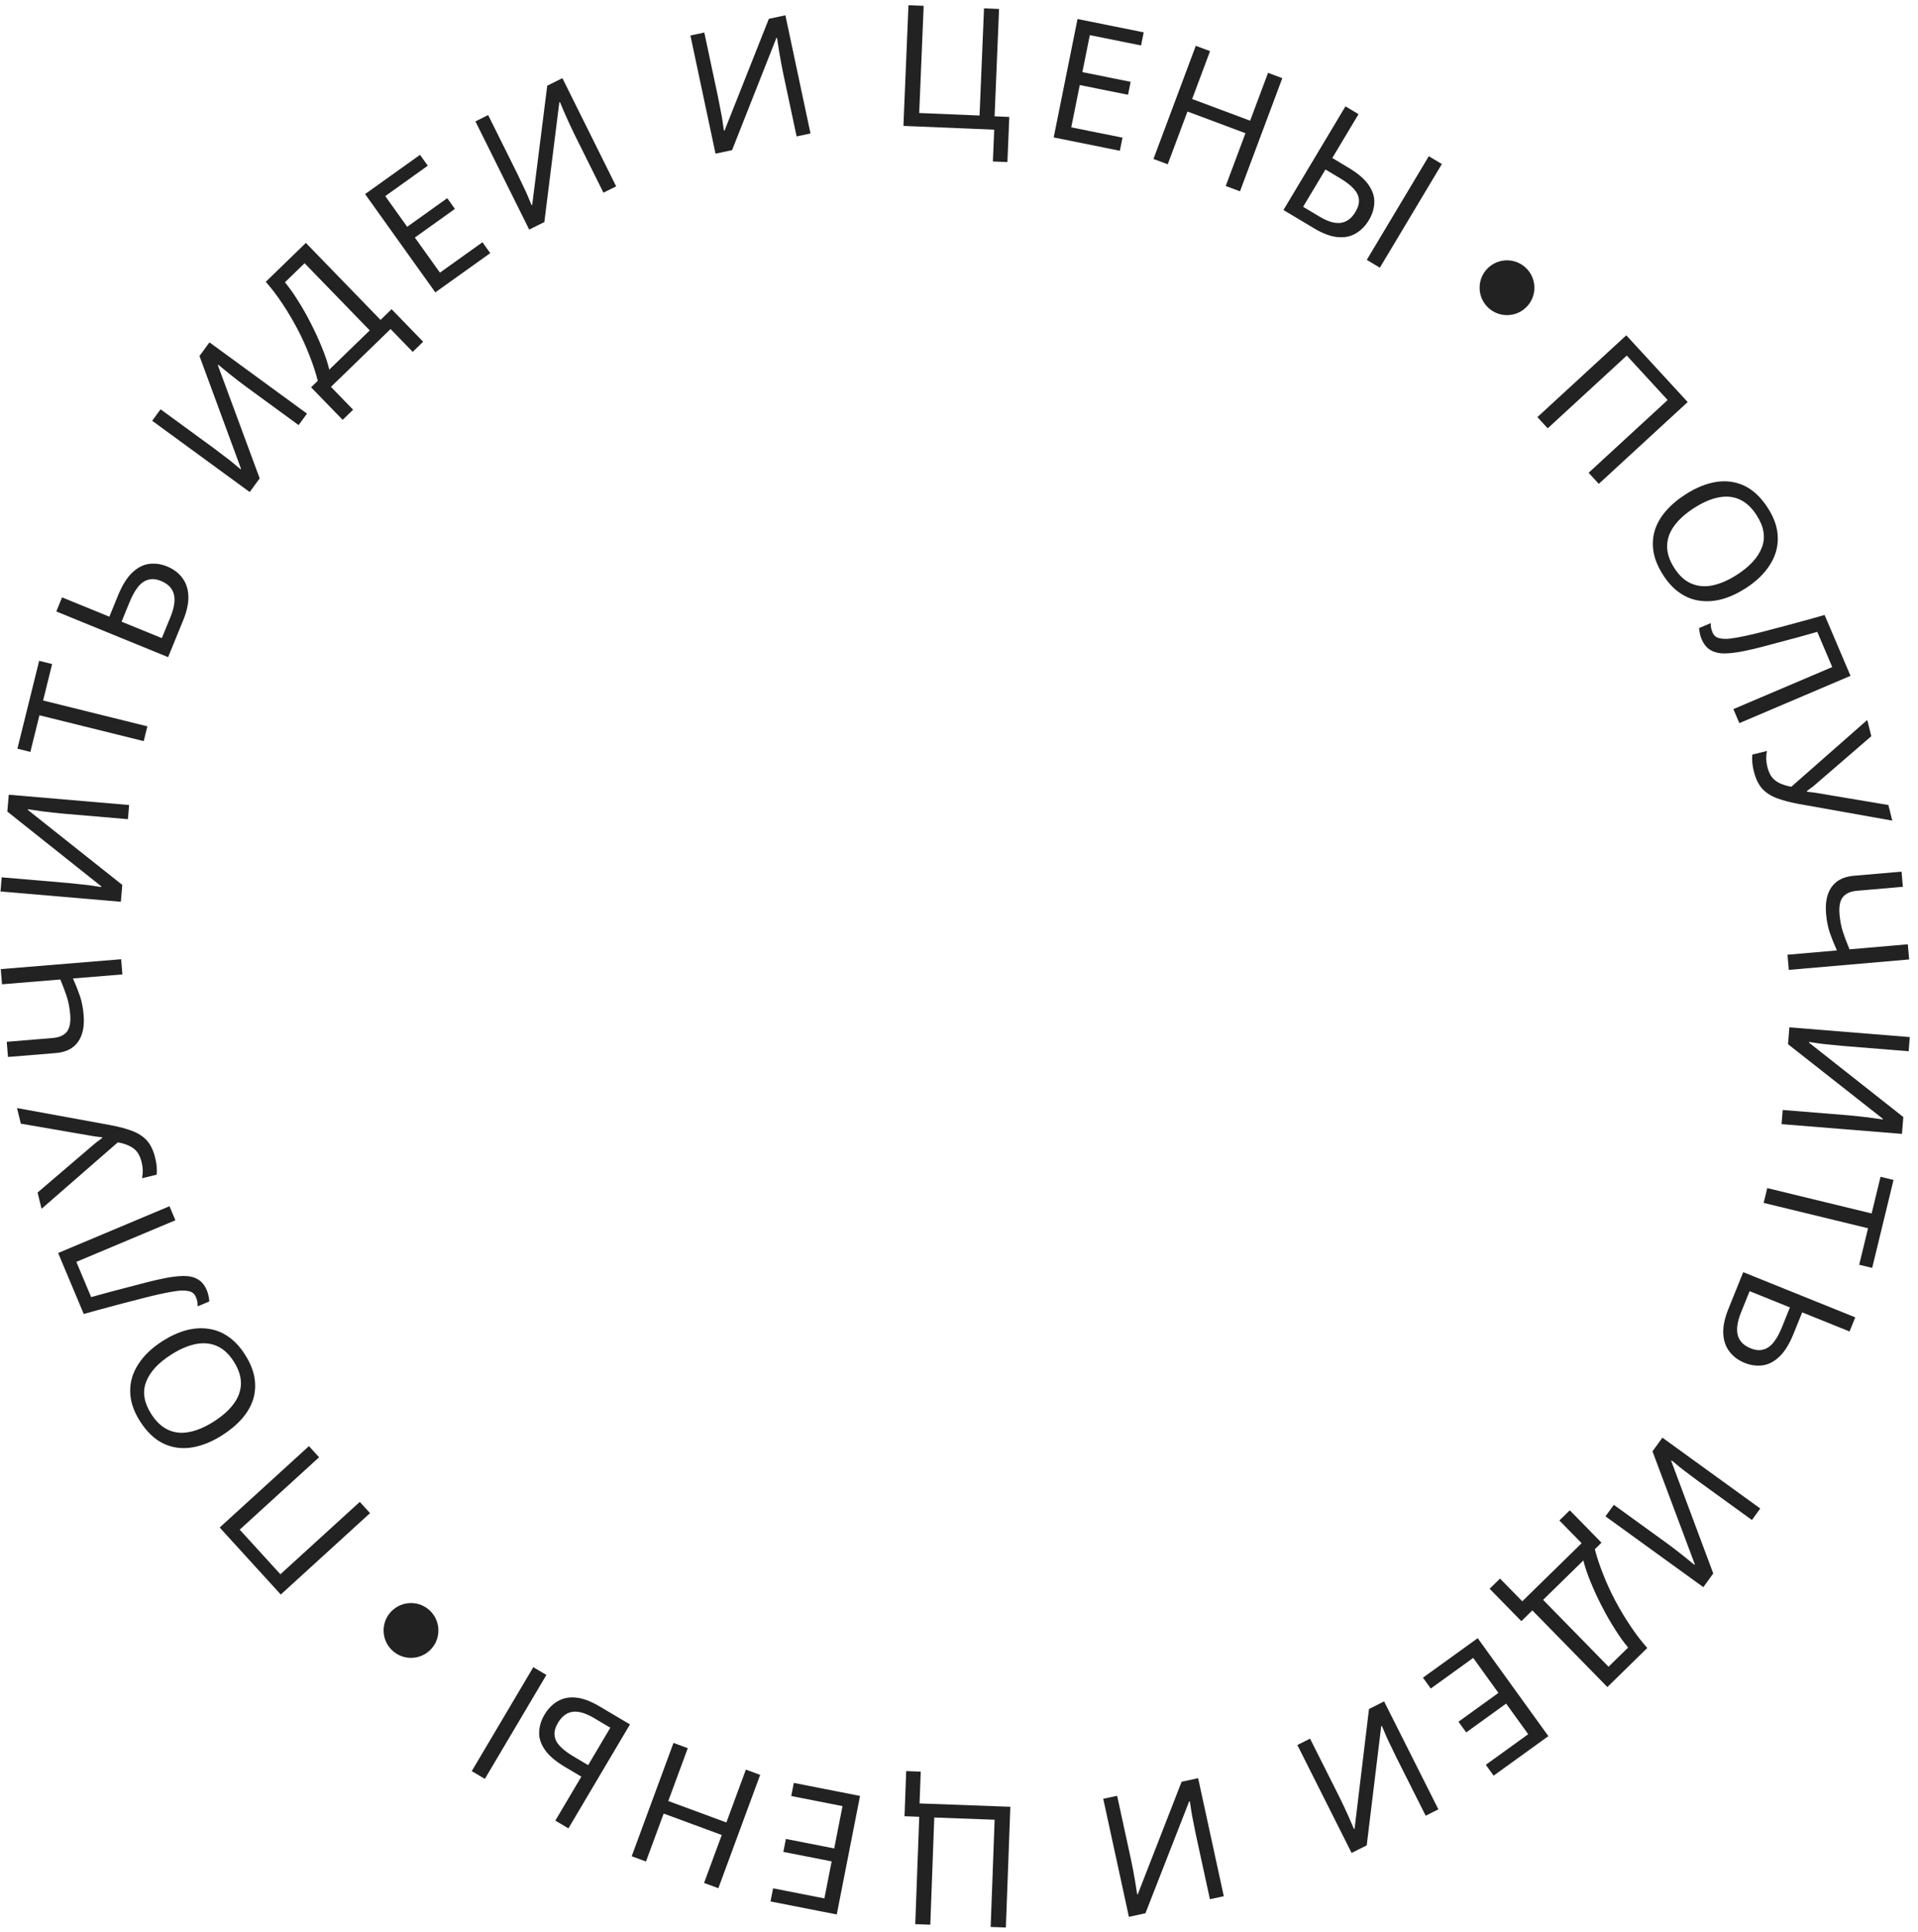 <?xml version="1.0" encoding="UTF-8"?> <svg xmlns="http://www.w3.org/2000/svg" width="140" height="141" viewBox="0 0 140 141" fill="none"> <path d="M27.01 110.437L20.495 116.378L16.035 111.487L22.55 105.546L23.291 106.359L17.497 111.642L20.467 114.899L26.261 109.616L27.01 110.437Z" fill="#222222"></path> <path d="M11.866 97.877C12.442 97.51 13.013 97.249 13.578 97.094C14.136 96.944 14.678 96.906 15.204 96.981C15.725 97.049 16.213 97.241 16.668 97.556C17.118 97.865 17.523 98.301 17.881 98.863C18.252 99.446 18.485 100.011 18.578 100.556C18.665 101.106 18.632 101.63 18.48 102.127C18.321 102.628 18.05 103.099 17.666 103.538C17.282 103.978 16.802 104.381 16.226 104.748C15.462 105.234 14.716 105.534 13.987 105.646C13.259 105.759 12.573 105.664 11.931 105.36C11.284 105.05 10.713 104.505 10.218 103.728C9.745 102.985 9.507 102.258 9.504 101.548C9.493 100.842 9.694 100.177 10.107 99.553C10.509 98.927 11.095 98.368 11.866 97.877ZM15.606 103.752C16.231 103.354 16.714 102.924 17.055 102.463C17.396 102.002 17.573 101.514 17.586 100.998C17.595 100.475 17.422 99.936 17.068 99.38C16.71 98.818 16.297 98.437 15.828 98.238C15.355 98.031 14.838 97.985 14.276 98.099C13.714 98.213 13.121 98.469 12.496 98.867C11.558 99.463 10.949 100.124 10.669 100.849C10.382 101.579 10.506 102.364 11.041 103.204C11.399 103.766 11.817 104.154 12.294 104.367C12.761 104.578 13.274 104.627 13.836 104.513C14.391 104.403 14.981 104.15 15.606 103.752Z" fill="#222222"></path> <path d="M12.372 88.036L12.803 89.061L5.573 92.098L6.654 94.671C7.094 94.549 7.558 94.421 8.046 94.287C8.527 94.156 9.006 94.031 9.482 93.911C9.956 93.784 10.402 93.668 10.823 93.562C11.243 93.457 11.614 93.373 11.935 93.309C12.485 93.195 12.969 93.134 13.386 93.129C13.803 93.123 14.154 93.203 14.438 93.37C14.719 93.528 14.941 93.802 15.104 94.189C15.158 94.318 15.199 94.457 15.226 94.606C15.257 94.745 15.275 94.871 15.278 94.986L14.424 95.345C14.427 95.245 14.421 95.136 14.407 95.017C14.385 94.901 14.349 94.782 14.298 94.661C14.202 94.433 14.036 94.293 13.8 94.241C13.553 94.184 13.277 94.175 12.971 94.214C12.659 94.256 12.354 94.308 12.059 94.369C11.82 94.416 11.505 94.486 11.115 94.578C10.718 94.674 10.258 94.791 9.736 94.93C9.211 95.061 8.644 95.21 8.035 95.376C7.416 95.538 6.775 95.714 6.113 95.902L4.243 91.451L12.372 88.036Z" fill="#222222"></path> <path d="M8.039 82.114C8.669 82.231 9.209 82.375 9.657 82.546C10.095 82.71 10.453 82.945 10.731 83.25C11 83.557 11.201 83.983 11.334 84.527C11.388 84.751 11.424 84.967 11.441 85.174C11.455 85.374 11.454 85.561 11.437 85.734L10.369 85.995C10.402 85.817 10.421 85.63 10.424 85.435C10.419 85.241 10.392 85.044 10.344 84.844C10.271 84.548 10.17 84.306 10.04 84.118C9.899 83.923 9.713 83.769 9.482 83.656C9.249 83.535 8.955 83.441 8.6 83.375L3.033 88.225L2.743 87.038L6.878 83.502C6.926 83.456 6.986 83.408 7.058 83.356C7.122 83.307 7.191 83.256 7.263 83.205C7.333 83.145 7.401 83.095 7.467 83.053L7.456 83.005C7.394 82.995 7.324 82.987 7.246 82.98C7.158 82.968 7.076 82.958 6.998 82.952C6.91 82.939 6.835 82.928 6.773 82.917L1.52 82.01L1.242 80.871L8.039 82.114Z" fill="#222222"></path> <path d="M8.843 70.01L8.934 71.118L5.328 71.414C5.531 71.876 5.704 72.312 5.845 72.722C5.977 73.124 6.064 73.579 6.105 74.088C6.173 74.909 6.036 75.56 5.696 76.042C5.347 76.525 4.812 76.796 4.09 76.856L0.583 77.144L0.492 76.036L3.839 75.761C4.315 75.722 4.662 75.57 4.88 75.304C5.088 75.031 5.17 74.615 5.124 74.057C5.084 73.573 5.003 73.142 4.882 72.764C4.76 72.385 4.601 71.961 4.405 71.489L0.147 71.839L0.056 70.731L8.843 70.01Z" fill="#222222"></path> <path d="M0.036 65.065L0.125 64.032L4.948 64.444C5.153 64.462 5.378 64.485 5.623 64.514C5.861 64.535 6.099 64.559 6.336 64.588C6.573 64.616 6.785 64.647 6.973 64.679C7.152 64.703 7.291 64.723 7.389 64.74L7.393 64.69L0.535 59.233L0.64 58.003L9.425 58.754L9.337 59.788L4.563 59.379C4.342 59.36 4.104 59.336 3.85 59.306C3.589 59.275 3.339 59.246 3.102 59.217C2.857 59.18 2.641 59.149 2.453 59.124C2.265 59.1 2.126 59.08 2.037 59.064L2.033 59.113L8.926 64.586L8.821 65.816L0.036 65.065Z" fill="#222222"></path> <path d="M10.757 53.012L10.49 54.091L2.879 52.205L2.217 54.878L1.27 54.643L2.858 48.231L3.805 48.465L3.146 51.126L10.757 53.012Z" fill="#222222"></path> <path d="M12.271 47.963L4.11 44.628L4.53 43.599L7.982 45.01L8.608 43.478C8.919 42.716 9.27 42.152 9.659 41.786C10.049 41.421 10.459 41.211 10.891 41.156C11.322 41.101 11.755 41.162 12.19 41.34C12.67 41.536 13.044 41.818 13.312 42.185C13.583 42.545 13.728 42.982 13.749 43.498C13.77 44.013 13.643 44.606 13.369 45.276L12.271 47.963ZM12.447 45.02C12.718 44.357 12.8 43.808 12.693 43.373C12.578 42.935 12.266 42.611 11.755 42.403C11.405 42.26 11.092 42.23 10.818 42.313C10.539 42.386 10.289 42.564 10.066 42.847C9.847 43.122 9.641 43.496 9.448 43.968L8.874 45.374L11.812 46.574L12.447 45.02Z" fill="#222222"></path> <path d="M11.108 30.71L11.72 29.872L15.628 32.728C15.794 32.85 15.975 32.987 16.169 33.139C16.362 33.28 16.552 33.424 16.74 33.571C16.928 33.719 17.094 33.855 17.237 33.98C17.378 34.094 17.486 34.183 17.561 34.248L17.59 34.208L14.561 25.984L15.289 24.987L22.408 30.189L21.797 31.026L17.928 28.199C17.748 28.068 17.558 27.924 17.357 27.767C17.149 27.605 16.951 27.45 16.763 27.302C16.573 27.143 16.405 27.005 16.257 26.887C16.109 26.768 16 26.679 15.932 26.619L15.903 26.659L18.955 34.915L18.227 35.912L11.108 30.71Z" fill="#222222"></path> <path d="M22.326 17.729L27.777 23.349L28.583 22.566L30.887 24.942L30.125 25.681L28.509 24.015L24.157 28.236L25.773 29.903L25.011 30.642L22.706 28.267L23.194 27.794C23.051 27.221 22.854 26.615 22.602 25.977C22.355 25.333 22.065 24.691 21.732 24.051C21.392 23.405 21.026 22.786 20.633 22.192C20.241 21.598 19.83 21.056 19.401 20.566L22.326 17.729ZM20.797 20.605C21.106 20.971 21.422 21.415 21.746 21.938C22.076 22.455 22.391 23.01 22.69 23.603C22.99 24.184 23.258 24.767 23.493 25.353C23.735 25.933 23.916 26.474 24.036 26.977L26.988 24.114L22.233 19.212L20.797 20.605Z" fill="#222222"></path> <path d="M35.784 18.475L31.775 21.339L26.649 14.165L30.658 11.301L31.225 12.095L28.121 14.313L29.721 16.553L32.645 14.464L33.205 15.248L30.281 17.337L32.112 19.899L35.217 17.681L35.784 18.475Z" fill="#222222"></path> <path d="M34.703 8.86L35.632 8.398L37.787 12.733C37.878 12.917 37.975 13.122 38.078 13.347C38.184 13.561 38.287 13.776 38.386 13.994C38.484 14.211 38.569 14.408 38.638 14.585C38.712 14.751 38.766 14.88 38.803 14.972L38.847 14.95L39.945 6.255L41.051 5.705L44.975 13.601L44.046 14.062L41.914 9.772C41.815 9.573 41.712 9.357 41.606 9.125C41.496 8.885 41.392 8.657 41.293 8.439C41.197 8.211 41.111 8.01 41.035 7.837C40.958 7.664 40.903 7.535 40.87 7.45L40.826 7.472L39.733 16.206L38.627 16.756L34.703 8.86Z" fill="#222222"></path> <path d="M50.395 2.591L51.409 2.375L52.416 7.11C52.459 7.311 52.502 7.534 52.545 7.777C52.595 8.01 52.641 8.245 52.682 8.48C52.724 8.715 52.756 8.927 52.779 9.116C52.809 9.295 52.83 9.433 52.843 9.532L52.891 9.521L56.12 1.374L57.328 1.117L59.161 9.741L58.147 9.957L57.15 5.27C57.104 5.053 57.059 4.818 57.014 4.567C56.967 4.308 56.923 4.06 56.881 3.825C56.846 3.58 56.812 3.364 56.781 3.177C56.75 2.99 56.729 2.852 56.718 2.761L56.67 2.772L53.436 10.958L52.228 11.215L50.395 2.591Z" fill="#222222"></path> <path d="M73.671 8.534L73.534 11.829L72.473 11.784L72.57 9.465L65.944 9.189L66.311 0.38L67.421 0.426L67.096 8.248L71.5 8.432L71.826 0.609L72.924 0.655L72.598 8.49L73.671 8.534Z" fill="#222222"></path> <path d="M81.742 11.004L76.912 10.031L78.652 1.388L83.482 2.361L83.289 3.317L79.549 2.564L79.005 5.263L82.528 5.973L82.338 6.917L78.815 6.208L78.194 9.294L81.934 10.048L81.742 11.004Z" fill="#222222"></path> <path d="M90.51 13.964L89.469 13.575L90.909 9.723L86.676 8.14L85.236 11.991L84.195 11.602L87.284 3.344L88.325 3.733L87.018 7.226L91.251 8.809L92.558 5.316L93.599 5.706L90.51 13.964Z" fill="#222222"></path> <path d="M93.683 15.328L98.209 7.762L99.163 8.332L97.248 11.533L98.414 12.23C99.121 12.653 99.618 13.08 99.907 13.511C100.202 13.947 100.338 14.379 100.313 14.805C100.295 15.236 100.166 15.652 99.925 16.055C99.658 16.5 99.331 16.831 98.941 17.049C98.559 17.272 98.115 17.356 97.609 17.303C97.104 17.25 96.54 17.038 95.919 16.666L93.683 15.328ZM96.316 15.81C96.923 16.173 97.442 16.325 97.871 16.265C98.3 16.205 98.656 15.939 98.939 15.465C99.134 15.14 99.217 14.84 99.19 14.565C99.17 14.294 99.044 14.031 98.812 13.778C98.58 13.524 98.245 13.266 97.807 13.004L96.748 12.37L95.118 15.093L96.316 15.81ZM99.765 18.967L104.292 11.401L105.246 11.971L100.719 19.538L99.765 18.967Z" fill="#222222"></path> <path d="M112.219 30.444L118.707 24.473L123.189 29.344L116.701 35.314L115.957 34.506L121.727 29.196L118.742 25.952L112.972 31.262L112.219 30.444Z" fill="#222222"></path> <path d="M127.421 42.935C126.846 43.304 126.277 43.568 125.713 43.725C125.155 43.878 124.613 43.918 124.087 43.846C123.565 43.78 123.076 43.591 122.62 43.277C122.168 42.971 121.762 42.537 121.401 41.976C121.027 41.394 120.792 40.831 120.696 40.286C120.607 39.736 120.637 39.213 120.787 38.715C120.944 38.213 121.213 37.742 121.595 37.3C121.976 36.859 122.455 36.453 123.029 36.084C123.791 35.594 124.536 35.291 125.264 35.175C125.992 35.059 126.678 35.151 127.321 35.452C127.969 35.76 128.543 36.301 129.042 37.077C129.518 37.817 129.76 38.543 129.766 39.253C129.78 39.959 129.582 40.625 129.172 41.251C128.773 41.879 128.19 42.44 127.421 42.935ZM123.654 37.077C123.03 37.478 122.549 37.91 122.211 38.372C121.872 38.835 121.697 39.324 121.687 39.84C121.68 40.363 121.855 40.901 122.211 41.455C122.572 42.016 122.987 42.395 123.457 42.592C123.931 42.796 124.448 42.84 125.01 42.724C125.571 42.607 126.163 42.349 126.787 41.948C127.721 41.347 128.327 40.683 128.604 39.957C128.888 39.226 128.76 38.442 128.221 37.604C127.86 37.043 127.441 36.657 126.962 36.446C126.495 36.238 125.981 36.192 125.42 36.308C124.865 36.42 124.277 36.676 123.654 37.077Z" fill="#222222"></path> <path d="M126.96 52.778L126.525 51.755L133.74 48.685L132.648 46.117C132.208 46.242 131.745 46.372 131.257 46.508C130.777 46.64 130.298 46.768 129.823 46.89C129.35 47.019 128.904 47.138 128.484 47.245C128.064 47.352 127.694 47.438 127.372 47.503C126.823 47.62 126.34 47.682 125.922 47.69C125.505 47.698 125.154 47.619 124.869 47.454C124.587 47.296 124.364 47.024 124.2 46.638C124.145 46.509 124.104 46.37 124.076 46.221C124.044 46.083 124.026 45.956 124.022 45.841L124.874 45.479C124.872 45.578 124.878 45.688 124.893 45.806C124.915 45.922 124.952 46.041 125.004 46.162C125.101 46.389 125.267 46.529 125.504 46.58C125.751 46.636 126.027 46.643 126.332 46.603C126.645 46.56 126.949 46.506 127.244 46.443C127.483 46.395 127.797 46.324 128.187 46.23C128.584 46.133 129.043 46.014 129.564 45.872C130.089 45.739 130.655 45.587 131.263 45.418C131.882 45.253 132.522 45.075 133.183 44.883L135.073 49.326L126.96 52.778Z" fill="#222222"></path> <path d="M131.319 58.681C130.688 58.566 130.148 58.424 129.699 58.256C129.26 58.093 128.901 57.86 128.622 57.556C128.351 57.25 128.148 56.826 128.013 56.282C127.958 56.059 127.921 55.843 127.904 55.635C127.888 55.435 127.888 55.249 127.904 55.075L128.971 54.81C128.939 54.988 128.922 55.175 128.919 55.37C128.925 55.564 128.953 55.761 129.002 55.961C129.076 56.256 129.178 56.498 129.31 56.686C129.451 56.88 129.637 57.033 129.869 57.145C130.102 57.265 130.397 57.357 130.752 57.422L136.297 52.546L136.592 53.732L132.474 57.287C132.426 57.333 132.366 57.382 132.294 57.433C132.23 57.483 132.162 57.534 132.09 57.586C132.02 57.645 131.952 57.696 131.887 57.738L131.898 57.786C131.96 57.796 132.03 57.804 132.108 57.81C132.196 57.822 132.279 57.832 132.357 57.838C132.444 57.85 132.519 57.861 132.581 57.871L137.839 58.754L138.122 59.893L131.319 58.681Z" fill="#222222"></path> <path d="M130.57 70.788L130.474 69.681L134.079 69.368C133.874 68.906 133.7 68.471 133.557 68.062C133.423 67.661 133.334 67.206 133.29 66.697C133.219 65.877 133.352 65.225 133.69 64.741C134.037 64.257 134.571 63.983 135.292 63.92L138.799 63.616L138.895 64.724L135.548 65.014C135.073 65.055 134.727 65.209 134.51 65.476C134.302 65.75 134.223 66.166 134.271 66.724C134.313 67.207 134.396 67.638 134.52 68.016C134.643 68.394 134.804 68.818 135.002 69.288L139.258 68.919L139.354 70.026L130.57 70.788Z" fill="#222222"></path> <path d="M139.4 75.692L139.317 76.726L134.492 76.336C134.287 76.319 134.061 76.297 133.816 76.269C133.578 76.249 133.34 76.226 133.103 76.198C132.866 76.171 132.653 76.141 132.466 76.11C132.286 76.087 132.147 76.067 132.049 76.051L132.046 76.1L138.928 81.526L138.829 82.757L130.041 82.046L130.124 81.012L134.9 81.399C135.121 81.416 135.359 81.44 135.613 81.469C135.875 81.498 136.124 81.527 136.362 81.554C136.606 81.59 136.823 81.62 137.011 81.644C137.199 81.667 137.338 81.687 137.427 81.702L137.431 81.653L130.513 76.212L130.612 74.981L139.4 75.692Z" fill="#222222"></path> <path d="M128.734 87.794L128.996 86.714L136.616 88.565L137.266 85.889L138.214 86.12L136.655 92.539L135.707 92.309L136.354 89.645L128.734 87.794Z" fill="#222222"></path> <path d="M127.243 92.85L135.42 96.148L135.004 97.178L131.546 95.784L130.927 97.318C130.619 98.082 130.271 98.647 129.883 99.015C129.495 99.382 129.086 99.594 128.655 99.651C128.223 99.708 127.79 99.648 127.355 99.473C126.874 99.279 126.499 98.999 126.229 98.633C125.956 98.275 125.809 97.838 125.786 97.322C125.763 96.807 125.887 96.213 126.157 95.542L127.243 92.85ZM127.081 95.794C126.813 96.458 126.734 97.008 126.842 97.442C126.959 97.88 127.273 98.202 127.784 98.408C128.136 98.55 128.448 98.578 128.722 98.493C129.001 98.419 129.25 98.24 129.471 97.956C129.689 97.68 129.893 97.305 130.084 96.832L130.652 95.423L127.709 94.237L127.081 95.794Z" fill="#222222"></path> <path d="M128.486 110.098L127.878 110.938L123.957 108.1C123.79 107.979 123.609 107.843 123.414 107.692C123.22 107.552 123.029 107.409 122.841 107.262C122.652 107.115 122.486 106.98 122.342 106.855C122.2 106.743 122.092 106.654 122.017 106.589L121.988 106.629L125.055 114.839L124.331 115.84L117.188 110.671L117.796 109.83L121.678 112.639C121.858 112.77 122.049 112.913 122.251 113.069C122.459 113.23 122.658 113.384 122.846 113.531C123.037 113.689 123.206 113.827 123.355 113.945C123.503 114.062 123.612 114.151 123.68 114.211L123.709 114.171L120.62 105.929L121.343 104.929L128.486 110.098Z" fill="#222222"></path> <path d="M117.327 123.13L111.85 117.535L111.047 118.321L108.732 115.956L109.491 115.213L111.115 116.872L115.448 112.631L113.824 110.972L114.583 110.229L116.898 112.594L116.412 113.069C116.558 113.641 116.758 114.246 117.013 114.883C117.262 115.526 117.555 116.167 117.892 116.805C118.234 117.449 118.603 118.067 118.999 118.659C119.394 119.251 119.807 119.791 120.239 120.279L117.327 123.13ZM118.842 120.247C118.532 119.883 118.213 119.44 117.887 118.918C117.555 118.402 117.238 117.849 116.935 117.258C116.633 116.678 116.363 116.096 116.124 115.511C115.88 114.932 115.697 114.392 115.574 113.89L112.636 116.766L117.412 121.646L118.842 120.247Z" fill="#222222"></path> <path d="M103.866 122.445L107.862 119.563L113.02 126.713L109.024 129.596L108.454 128.805L111.548 126.572L109.937 124.339L107.023 126.441L106.459 125.66L109.374 123.558L107.532 121.004L104.437 123.237L103.866 122.445Z" fill="#222222"></path> <path d="M104.991 132.055L104.064 132.521L101.89 128.196C101.797 128.012 101.699 127.808 101.596 127.584C101.488 127.371 101.385 127.155 101.285 126.938C101.185 126.721 101.1 126.525 101.03 126.348C100.956 126.183 100.9 126.054 100.863 125.962L100.819 125.984L99.761 134.684L98.658 135.239L94.698 127.361L95.624 126.896L97.776 131.176C97.876 131.375 97.98 131.59 98.087 131.822C98.198 132.061 98.303 132.289 98.403 132.506C98.499 132.734 98.586 132.934 98.664 133.107C98.742 133.28 98.797 133.409 98.831 133.493L98.875 133.471L99.927 124.732L101.03 124.178L104.991 132.055Z" fill="#222222"></path> <path d="M89.328 138.396L88.315 138.616L87.286 133.886C87.243 133.685 87.199 133.463 87.154 133.22C87.103 132.987 87.057 132.752 87.014 132.517C86.971 132.282 86.938 132.071 86.914 131.882C86.883 131.703 86.862 131.565 86.849 131.467L86.8 131.477L83.609 139.639L82.402 139.902L80.529 131.286L81.543 131.066L82.56 135.748C82.608 135.965 82.654 136.199 82.701 136.45C82.748 136.709 82.794 136.956 82.836 137.192C82.873 137.436 82.907 137.652 82.939 137.839C82.971 138.026 82.993 138.164 83.004 138.254L83.053 138.244L86.249 130.043L87.455 129.78L89.328 138.396Z" fill="#222222"></path> <path d="M66.024 132.559L66.146 129.264L67.207 129.304L67.121 131.624L73.748 131.869L73.421 140.68L72.311 140.639L72.601 132.815L68.195 132.652L67.905 140.476L66.807 140.435L67.098 132.599L66.024 132.559Z" fill="#222222"></path> <path d="M57.943 130.126L62.777 131.077L61.077 139.728L56.242 138.778L56.43 137.82L60.174 138.556L60.705 135.854L57.179 135.161L57.365 134.216L60.891 134.909L61.498 131.82L57.755 131.084L57.943 130.126Z" fill="#222222"></path> <path d="M49.16 127.207L50.203 127.591L48.78 131.449L53.02 133.013L54.444 129.155L55.486 129.54L52.435 137.812L51.392 137.427L52.683 133.928L48.443 132.364L47.152 135.863L46.109 135.479L49.16 127.207Z" fill="#222222"></path> <path d="M45.983 125.857L41.491 133.444L40.535 132.878L42.434 129.669L41.266 128.977C40.557 128.557 40.058 128.132 39.767 127.702C39.47 127.267 39.332 126.837 39.355 126.41C39.371 125.98 39.498 125.562 39.737 125.159C40.002 124.712 40.328 124.379 40.716 124.16C41.098 123.936 41.541 123.849 42.047 123.9C42.553 123.951 43.117 124.16 43.741 124.529L45.983 125.857ZM43.348 125.387C42.738 125.027 42.219 124.877 41.791 124.939C41.362 125.001 41.007 125.269 40.726 125.744C40.533 126.07 40.45 126.37 40.479 126.645C40.5 126.916 40.627 127.178 40.861 127.431C41.094 127.684 41.43 127.94 41.869 128.2L42.931 128.829L44.548 126.098L43.348 125.387ZM39.883 122.246L35.392 129.833L34.435 129.266L38.927 121.68L39.883 122.246Z" fill="#222222"></path> <path d="M112 21C112 22.105 111.105 23 110 23C108.895 23 108 22.105 108 21C108 19.896 108.895 19 110 19C111.105 19 112 19.896 112 21Z" fill="#222222"></path> <path d="M32 119C32 120.105 31.105 121 30 121C28.895 121 28 120.105 28 119C28 117.896 28.895 117 30 117C31.105 117 32 117.896 32 119Z" fill="#222222"></path> </svg> 